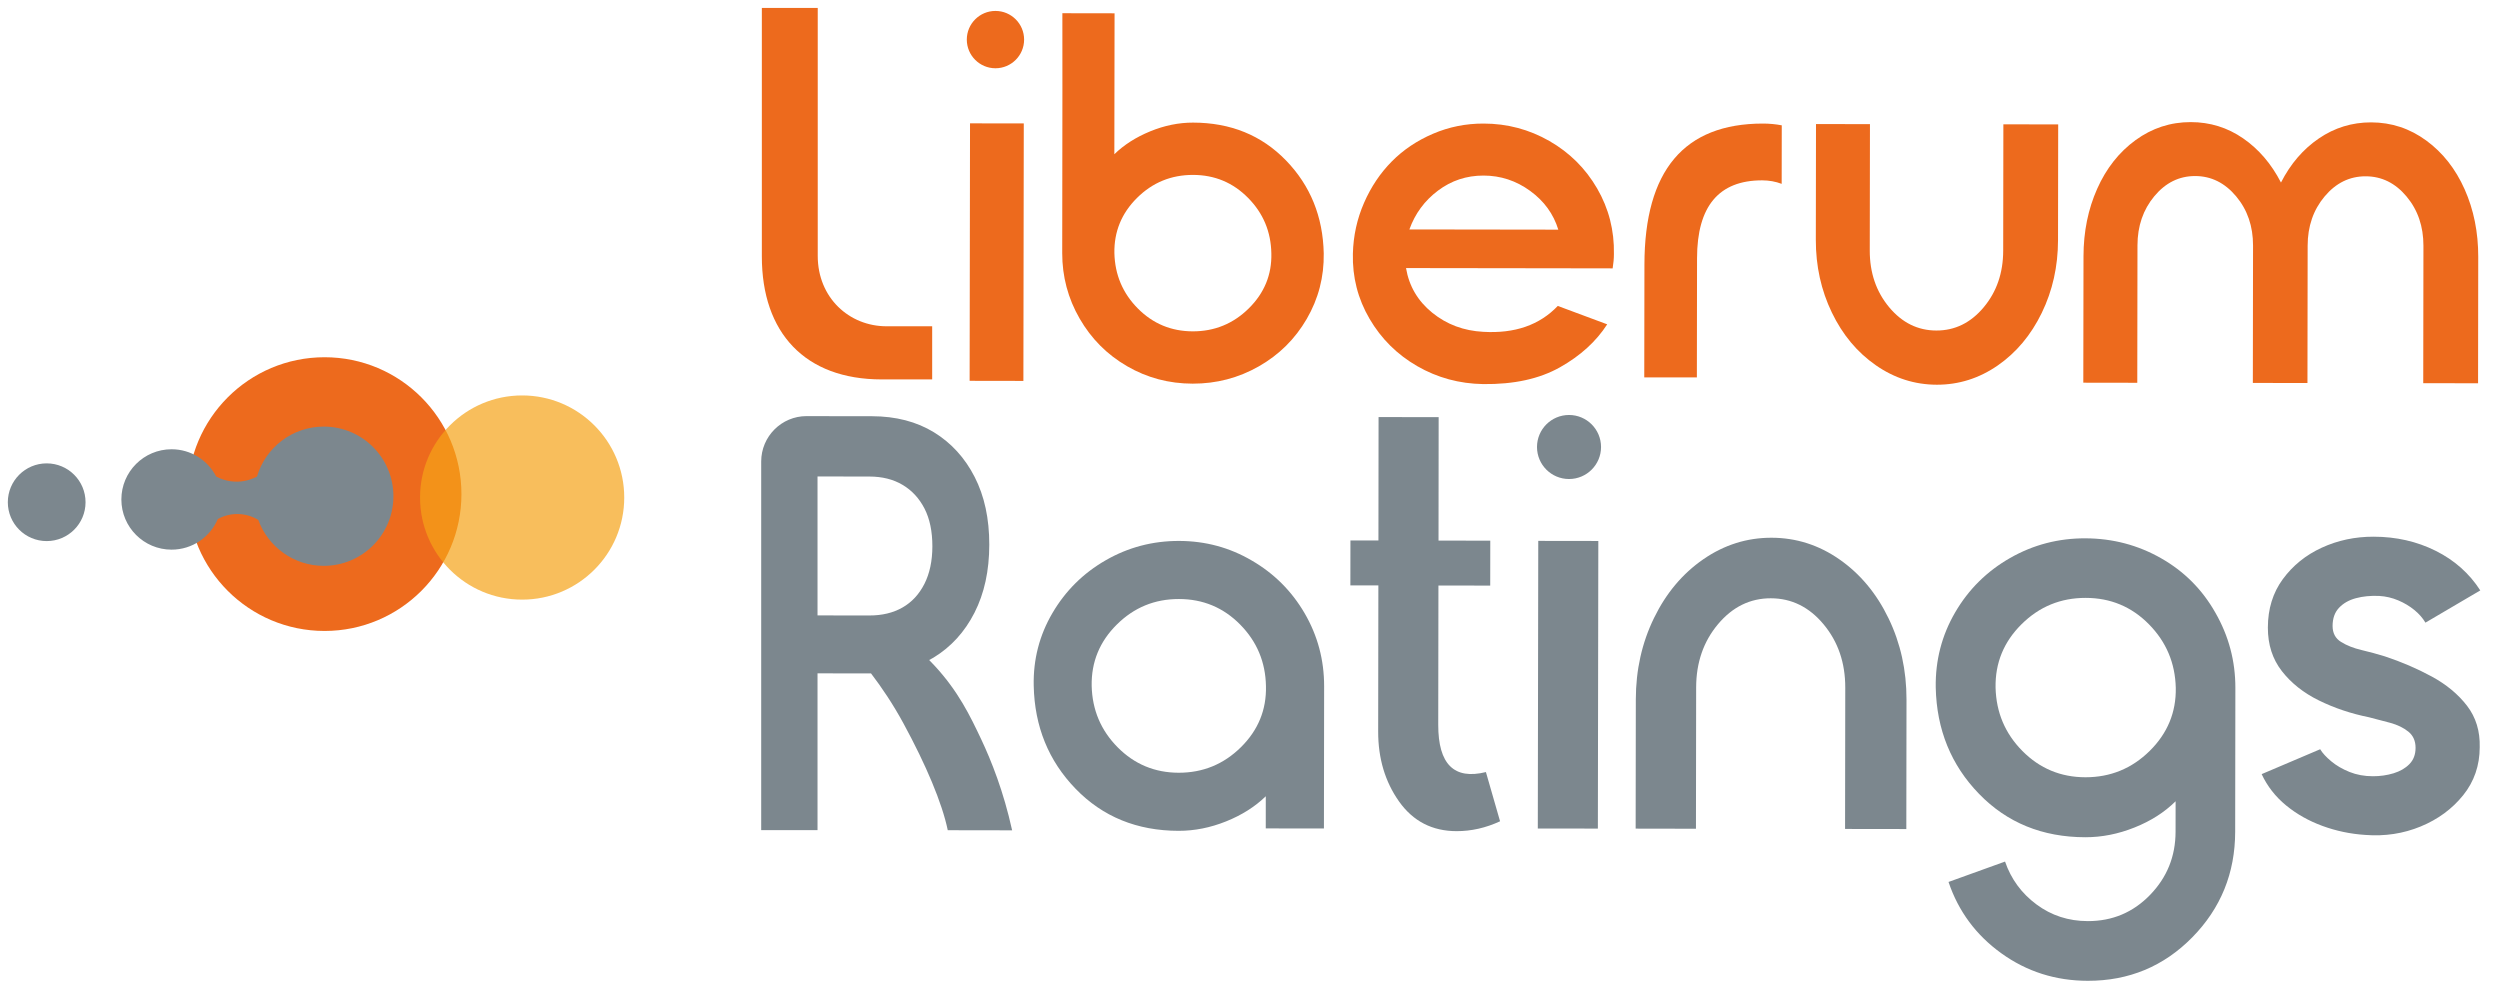 <svg width="115" height="46" viewBox="0 0 115 46" fill="none" xmlns="http://www.w3.org/2000/svg">
<path d="M14.93 29.024C18.407 29.024 21.226 26.206 21.226 22.729C21.226 19.251 18.407 16.433 14.93 16.433C11.453 16.433 8.634 19.251 8.634 22.729C8.634 26.206 11.453 29.024 14.93 29.024Z" fill="#ED6A1D"/>
<path d="M2.148 24.89C3.135 24.89 3.935 24.09 3.935 23.103C3.935 22.115 3.135 21.315 2.148 21.315C1.16 21.315 0.36 22.115 0.36 23.103C0.36 24.09 1.16 24.89 2.148 24.89Z" fill="#7C878E"/>
<path d="M14.894 19.623C13.438 19.623 12.211 20.594 11.821 21.923L11.821 21.922C11.662 22.006 11.355 22.143 10.946 22.156C10.468 22.17 10.109 22.008 9.948 21.922V21.926C9.565 21.179 8.789 20.666 7.892 20.666C6.617 20.666 5.583 21.7 5.583 22.975C5.583 24.25 6.617 25.284 7.892 25.284C8.848 25.284 9.669 24.703 10.02 23.874C10.194 23.779 10.519 23.638 10.946 23.645C11.404 23.653 11.736 23.828 11.881 23.915C11.881 23.915 11.881 23.915 11.881 23.915C12.327 25.148 13.507 26.029 14.894 26.029C16.663 26.029 18.097 24.595 18.097 22.826C18.097 21.057 16.663 19.623 14.894 19.623Z" fill="#7C878E"/>
<path opacity="0.7" d="M24.019 27.583C26.612 27.583 28.715 25.481 28.715 22.887C28.715 20.293 26.612 18.19 24.019 18.19C21.425 18.19 19.322 20.293 19.322 22.887C19.322 25.481 21.425 27.583 24.019 27.583Z" fill="#F6A318"/>
<path d="M37.616 11.771V0.364H35.045V11.799C35.045 15.304 37.024 17.453 40.558 17.453H42.88V15.009H40.784C39.059 15.009 37.616 13.693 37.616 11.771Z" fill="#ED6A1D"/>
<path d="M44.621 5.674L44.603 17.518L47.076 17.522L47.094 5.678L44.621 5.674Z" fill="#ED6A1D"/>
<path d="M54.881 5.64C54.221 5.639 53.563 5.773 52.909 6.042C52.254 6.311 51.705 6.661 51.26 7.094L51.27 0.612L48.869 0.608C48.874 1.862 48.872 5.201 48.862 11.641C48.861 12.72 49.127 13.725 49.663 14.653C50.198 15.581 50.925 16.312 51.845 16.845C52.765 17.379 53.771 17.647 54.864 17.648C55.956 17.65 56.969 17.385 57.903 16.854C58.837 16.323 59.573 15.595 60.111 14.668C60.649 13.741 60.909 12.738 60.892 11.658C60.856 9.963 60.277 8.537 59.155 7.379C58.033 6.222 56.608 5.642 54.881 5.64ZM57.445 14.185C56.73 14.891 55.87 15.243 54.867 15.242C53.877 15.24 53.034 14.889 52.34 14.189C51.646 13.489 51.286 12.64 51.262 11.644C51.245 10.656 51.592 9.809 52.304 9.103C53.016 8.397 53.874 8.045 54.878 8.046C55.874 8.047 56.72 8.4 57.414 9.105C58.109 9.809 58.464 10.659 58.482 11.655C58.506 12.636 58.16 13.479 57.445 14.185Z" fill="#ED6A1D"/>
<path d="M71.27 6.485C70.338 5.952 69.33 5.685 68.245 5.684C67.427 5.682 66.651 5.839 65.918 6.153C65.185 6.467 64.553 6.891 64.023 7.426C63.493 7.961 63.066 8.596 62.745 9.333C62.424 10.069 62.253 10.847 62.233 11.667C62.206 12.745 62.461 13.745 62.999 14.664C63.537 15.584 64.269 16.31 65.194 16.843C66.119 17.376 67.131 17.651 68.228 17.668C69.636 17.685 70.811 17.428 71.754 16.898C72.697 16.368 73.422 15.709 73.931 14.919L71.658 14.073C70.82 14.953 69.677 15.35 68.231 15.264C67.331 15.217 66.548 14.924 65.882 14.384C65.217 13.844 64.816 13.159 64.677 12.331L71.746 12.341L74.182 12.345C74.22 12.11 74.24 11.889 74.24 11.684C74.261 10.598 74.004 9.593 73.469 8.67C72.934 7.747 72.201 7.019 71.27 6.485ZM64.832 10.554C65.093 9.826 65.532 9.23 66.148 8.768C66.764 8.305 67.462 8.075 68.242 8.076C69.028 8.077 69.743 8.312 70.386 8.78C71.029 9.248 71.461 9.842 71.682 10.564L64.832 10.554Z" fill="#ED6A1D"/>
<path d="M75.644 12.167L75.636 17.359L78.056 17.362L78.064 11.874C78.068 9.486 79.067 8.293 81.062 8.296C81.379 8.297 81.678 8.351 81.957 8.457L81.961 5.765C81.675 5.711 81.386 5.684 81.094 5.684C77.466 5.686 75.65 7.847 75.644 12.167Z" fill="#ED6A1D"/>
<path d="M92.147 11.535C92.145 12.557 91.846 13.424 91.249 14.137C90.652 14.85 89.926 15.206 89.073 15.204C88.219 15.203 87.495 14.845 86.9 14.131C86.305 13.416 86.008 12.548 86.009 11.526L86.018 5.71L83.536 5.707L83.528 11.031C83.526 12.24 83.772 13.356 84.266 14.378C84.759 15.401 85.434 16.209 86.29 16.803C87.146 17.398 88.081 17.695 89.094 17.697C90.107 17.698 91.04 17.403 91.895 16.812C92.749 16.22 93.425 15.414 93.921 14.393C94.418 13.371 94.667 12.256 94.669 11.047L94.677 5.723L92.155 5.719L92.147 11.535Z" fill="#ED6A1D"/>
<path d="M113.373 8.707C112.954 7.767 112.366 7.019 111.607 6.464C110.849 5.909 110.004 5.631 109.073 5.629C108.193 5.628 107.391 5.875 106.667 6.369C105.943 6.863 105.362 7.539 104.925 8.397C104.483 7.538 103.902 6.86 103.183 6.364C102.464 5.867 101.661 5.618 100.775 5.617C99.844 5.616 98.998 5.892 98.238 6.444C97.478 6.997 96.889 7.743 96.471 8.683C96.052 9.622 95.843 10.657 95.841 11.788L95.832 17.604L98.315 17.608L98.324 11.289C98.325 10.399 98.584 9.645 99.099 9.026C99.615 8.406 100.241 8.097 100.977 8.098C101.713 8.099 102.341 8.41 102.862 9.031C103.382 9.652 103.641 10.407 103.64 11.296L103.631 17.615L106.143 17.619L106.152 11.3C106.153 10.411 106.413 9.656 106.932 9.037C107.451 8.418 108.08 8.108 108.82 8.11C109.559 8.111 110.188 8.422 110.705 9.043C111.222 9.663 111.479 10.418 111.478 11.308L111.469 17.627L113.991 17.63L113.999 11.815C114.001 10.684 113.792 9.648 113.373 8.707Z" fill="#ED6A1D"/>
<path d="M45.791 0.503C45.063 0.503 44.473 1.094 44.473 1.821C44.473 2.549 45.063 3.14 45.791 3.14C46.519 3.14 47.109 2.549 47.109 1.821C47.109 1.094 46.519 0.503 45.791 0.503Z" fill="#ED6A1D"/>
<path d="M57.586 25.787C56.565 25.186 55.447 24.885 54.235 24.883C53.022 24.881 51.898 25.177 50.865 25.771C49.831 26.364 49.014 27.174 48.413 28.199C47.812 29.223 47.525 30.339 47.551 31.547C47.591 33.421 48.234 35.001 49.48 36.286C50.726 37.571 52.305 38.215 54.216 38.218C54.949 38.219 55.677 38.074 56.4 37.784C57.123 37.494 57.732 37.108 58.226 36.628L58.225 38.107L60.901 38.111L60.91 31.566C60.911 30.359 60.613 29.242 60.016 28.215C59.418 27.189 58.608 26.38 57.586 25.787ZM57.082 34.372C56.288 35.156 55.334 35.547 54.22 35.546C53.12 35.544 52.184 35.154 51.413 34.377C50.642 33.599 50.243 32.657 50.217 31.551C50.197 30.453 50.583 29.512 51.374 28.729C52.164 27.945 53.117 27.553 54.231 27.555C55.338 27.556 56.277 27.948 57.048 28.73C57.819 29.512 58.214 30.456 58.234 31.562C58.26 32.651 57.876 33.588 57.082 34.372Z" fill="#7C878E"/>
<path d="M66.159 33.341L66.168 26.934L68.55 26.937L68.553 24.871L66.172 24.867L66.178 19.189L63.414 19.185L63.408 24.863L62.12 24.861L62.117 26.928L63.405 26.929L63.396 33.651C63.394 34.889 63.715 35.962 64.358 36.87C65.001 37.777 65.883 38.232 67.004 38.233C67.681 38.234 68.348 38.083 69.003 37.779L68.352 35.515C66.888 35.879 66.157 35.155 66.159 33.341Z" fill="#7C878E"/>
<path d="M70.76 24.881L70.739 38.111L73.502 38.115L73.523 24.885L70.76 24.881Z" fill="#7C878E"/>
<path d="M84.617 25.734C83.665 25.07 82.622 24.737 81.49 24.736C80.358 24.734 79.312 25.064 78.354 25.725C77.395 26.387 76.639 27.288 76.084 28.429C75.528 29.57 75.25 30.816 75.248 32.167L75.24 38.117L78.014 38.122L78.023 31.622C78.025 30.48 78.359 29.511 79.027 28.714C79.694 27.918 80.505 27.52 81.459 27.521C82.412 27.523 83.222 27.922 83.887 28.721C84.552 29.52 84.884 30.49 84.882 31.632L84.873 38.132L87.691 38.136L87.699 32.185C87.701 30.834 87.426 29.587 86.874 28.445C86.323 27.302 85.57 26.398 84.617 25.734Z" fill="#7C878E"/>
<path d="M99.406 25.677C98.344 25.073 97.189 24.769 95.94 24.763C94.691 24.757 93.533 25.058 92.466 25.667C91.398 26.276 90.556 27.109 89.939 28.167C89.322 29.225 89.024 30.378 89.044 31.625C89.085 33.56 89.749 35.192 91.036 36.518C92.322 37.846 93.952 38.51 95.926 38.513C96.683 38.514 97.437 38.365 98.187 38.065C98.937 37.766 99.568 37.364 100.078 36.858L100.076 38.258C100.075 39.391 99.684 40.36 98.903 41.166C98.123 41.971 97.169 42.373 96.04 42.371C95.151 42.37 94.364 42.114 93.677 41.603C92.989 41.092 92.508 40.435 92.232 39.632L89.632 40.57C90.088 41.922 90.9 43.018 92.068 43.856C93.235 44.695 94.558 45.115 96.036 45.117C97.929 45.12 99.532 44.453 100.845 43.117C102.157 41.781 102.815 40.162 102.818 38.262L102.827 31.645C102.829 30.407 102.521 29.251 101.904 28.178C101.301 27.114 100.469 26.28 99.406 25.677ZM98.886 34.542C98.065 35.352 97.08 35.755 95.93 35.754C94.794 35.752 93.828 35.35 93.032 34.547C92.235 33.743 91.824 32.771 91.796 31.629C91.776 30.495 92.174 29.524 92.991 28.715C93.807 27.905 94.791 27.501 95.942 27.503C97.085 27.504 98.054 27.909 98.85 28.716C99.647 29.524 100.058 30.499 100.086 31.641C100.106 32.765 99.706 33.733 98.886 34.542Z" fill="#7C878E"/>
<path d="M111.86 31.12C111.185 30.754 110.466 30.445 109.7 30.192C109.361 30.087 109.006 29.991 108.636 29.903C108.266 29.816 107.951 29.692 107.69 29.53C107.429 29.369 107.299 29.124 107.299 28.793C107.3 28.445 107.398 28.168 107.595 27.959C107.791 27.751 108.05 27.603 108.372 27.517C108.695 27.43 109.052 27.396 109.443 27.413C109.748 27.431 110.04 27.499 110.318 27.617C110.596 27.734 110.844 27.883 111.062 28.061C111.279 28.239 111.448 28.433 111.57 28.642L114.093 27.159C113.589 26.375 112.905 25.768 112.04 25.337C111.174 24.905 110.223 24.689 109.187 24.688C108.334 24.686 107.539 24.855 106.803 25.193C106.067 25.531 105.47 26.014 105.011 26.639C104.553 27.264 104.323 28.007 104.322 28.868C104.32 29.65 104.535 30.318 104.965 30.87C105.395 31.423 105.964 31.874 106.673 32.222C107.382 32.571 108.15 32.828 108.977 32.995C109.29 33.073 109.614 33.158 109.949 33.25C110.284 33.341 110.562 33.477 110.784 33.655C111.006 33.834 111.117 34.084 111.116 34.405C111.115 34.71 111.021 34.958 110.834 35.148C110.646 35.34 110.402 35.48 110.102 35.572C109.801 35.662 109.486 35.708 109.155 35.707C108.763 35.707 108.404 35.641 108.078 35.51C107.752 35.379 107.471 35.216 107.237 35.02C107.002 34.824 106.832 34.639 106.728 34.465L104.036 35.61C104.296 36.167 104.669 36.645 105.156 37.046C105.643 37.446 106.202 37.762 106.833 37.993C107.463 38.224 108.119 38.362 108.797 38.406C109.703 38.477 110.554 38.347 111.351 38.018C112.149 37.689 112.8 37.209 113.306 36.58C113.812 35.95 114.066 35.213 114.067 34.37C114.086 33.631 113.891 32.996 113.483 32.465C113.075 31.935 112.534 31.486 111.86 31.12Z" fill="#7C878E"/>
<path d="M72.175 22.035C72.988 22.035 73.648 21.376 73.648 20.562C73.648 19.749 72.988 19.089 72.175 19.089C71.361 19.089 70.702 19.749 70.702 20.562C70.702 21.376 71.361 22.035 72.175 22.035Z" fill="#7C878E"/>
<path d="M42.992 30.623C42.909 30.532 42.825 30.445 42.742 30.361C42.811 30.324 42.88 30.288 42.946 30.248C43.748 29.759 44.375 29.071 44.827 28.184C45.279 27.296 45.506 26.254 45.507 25.057C45.509 23.86 45.285 22.822 44.835 21.942C44.386 21.062 43.761 20.376 42.961 19.885C42.16 19.395 41.209 19.148 40.108 19.146L37.606 19.143V19.141H37.104C35.95 19.141 35.015 20.077 35.015 21.231V38.187H37.606V30.974L40.067 30.977C40.571 31.636 41.084 32.401 41.563 33.283C42.597 35.185 43.338 36.938 43.597 38.19C44.13 38.191 44.604 38.192 45.078 38.192C45.571 38.193 46.064 38.194 46.558 38.195C46.164 36.403 45.6 34.992 45.136 34.009C44.626 32.929 44.084 31.804 42.992 30.623ZM41.512 27.947C41.082 28.192 40.574 28.313 39.988 28.312L37.606 28.309V21.917L39.996 21.921C40.583 21.922 41.091 22.049 41.519 22.304C41.948 22.558 42.284 22.922 42.527 23.393C42.769 23.865 42.89 24.446 42.889 25.135C42.888 25.805 42.765 26.381 42.522 26.861C42.278 27.341 41.941 27.703 41.512 27.947Z" fill="#7C878E"/>
</svg>